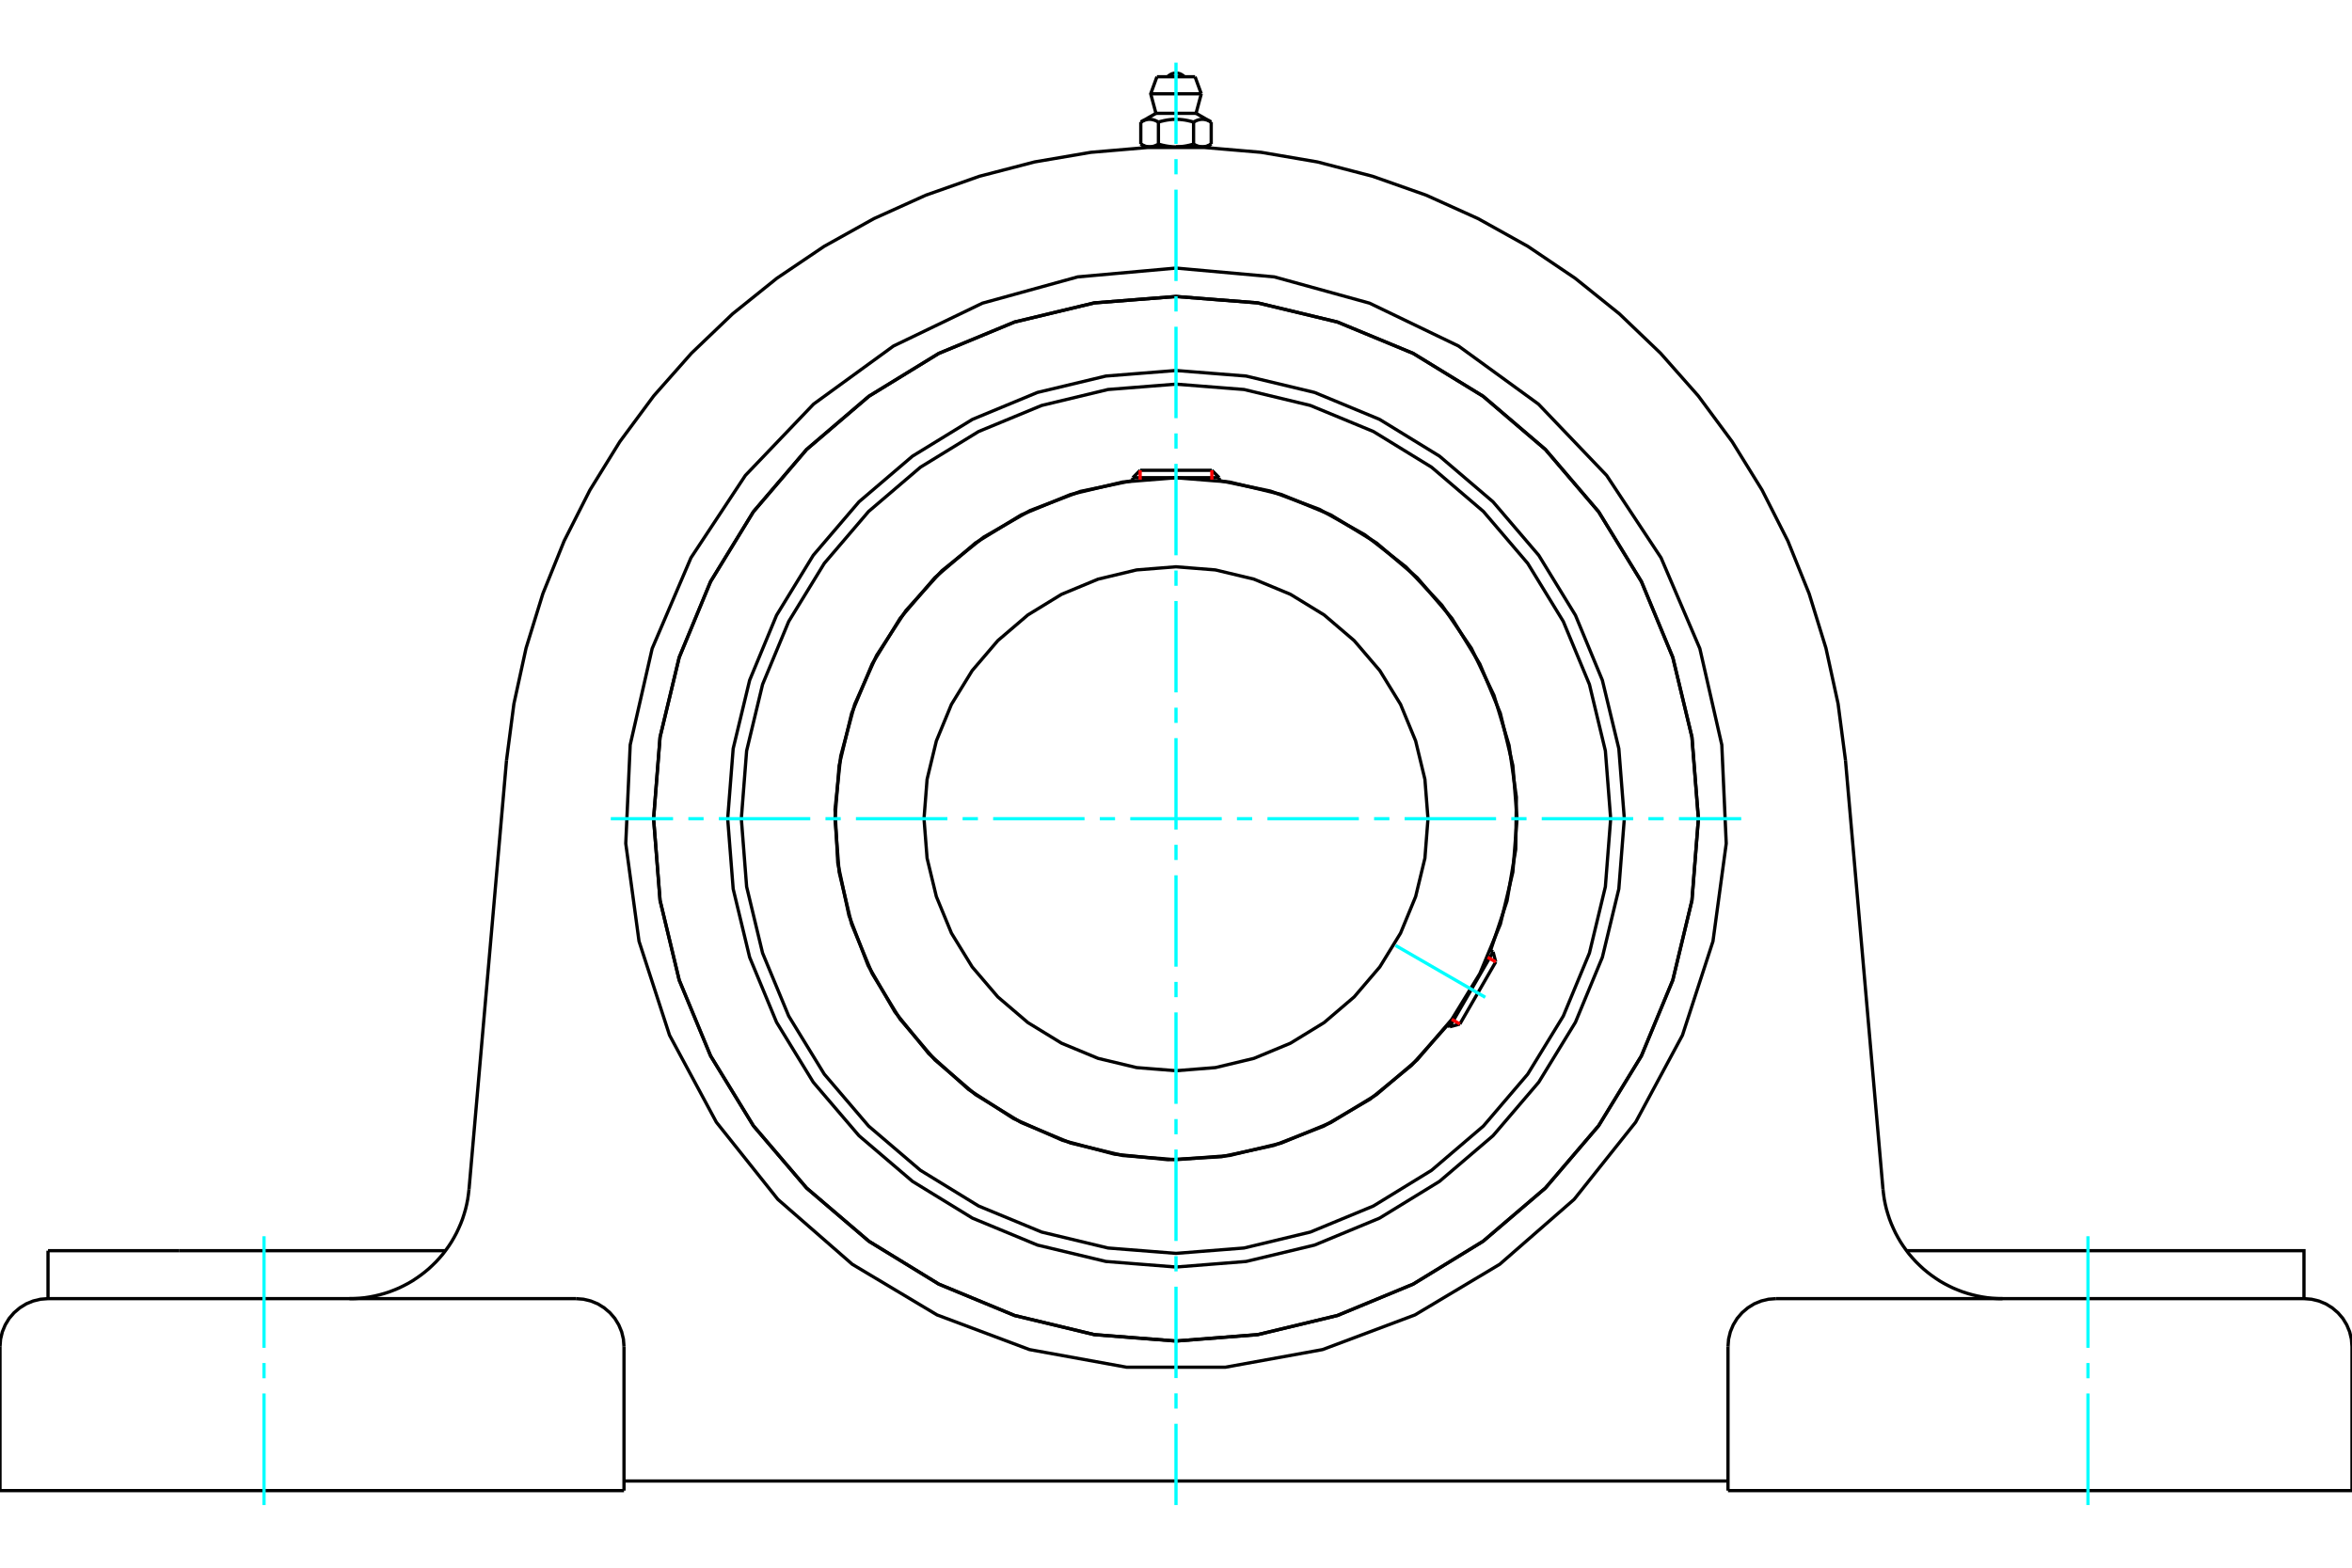 <?xml version="1.0" standalone="no"?>
<!DOCTYPE svg PUBLIC "-//W3C//DTD SVG 1.1//EN"
	"http://www.w3.org/Graphics/SVG/1.1/DTD/svg11.dtd">
<svg xmlns="http://www.w3.org/2000/svg" height="100%" width="100%" viewBox="0 0 36000 24000">
	<rect x="-1800" y="-1200" width="39600" height="26400" style="fill:#FFF"/>
	<g style="fill:none; fill-rule:evenodd" transform="matrix(1 0 0 1 0 0)">
		<g style="fill:none; stroke:#000; stroke-width:50; shape-rendering:geometricPrecision">
			<polyline points="24862,12534 24778,11461 24526,10414 24114,9419 23552,8501 22852,7682 22033,6983 21115,6420 20121,6008 19073,5757 18000,5672 16927,5757 15879,6008 14885,6420 13967,6983 13148,7682 12448,8501 11886,9419 11474,10414 11222,11461 11138,12534 11222,13608 11474,14655 11886,15650 12448,16568 13148,17387 13967,18086 14885,18649 15879,19061 16927,19312 18000,19397 19073,19312 20121,19061 21115,18649 22033,18086 22852,17387 23552,16568 24114,15650 24526,14655 24778,13608 24862,12534"/>
			<polyline points="25996,12534 25897,11284 25604,10064 25124,8904 24469,7835 23654,6881 22700,6066 21630,5410 20471,4930 19251,4637 18000,4539 16749,4637 15529,4930 14370,5410 13300,6066 12346,6881 11531,7835 10876,8904 10396,10064 10103,11284 10004,12534 10103,13785 10396,15005 10876,16164 11531,17234 12346,18188 13300,19003 14370,19659 15529,20139 16749,20432 18000,20530 19251,20432 20471,20139 21630,19659 22700,19003 23654,18188 24469,17234 25124,16164 25604,15005 25897,13785 25996,12534"/>
			<polyline points="22815,14551 23067,13792 23200,13003 23210,12203 23098,11411 22867,10645 22521,9924 22069,9264 21522,8681 20892,8188 20194,7797 19445,7518 18661,7356"/>
			<polyline points="17339,7356 16535,7523 15768,7815 15056,8223 14416,8738 13866,9347 13417,10034 13082,10783 12868,11576 12781,12392 12823,13212 12994,14015 13287,14781 13698,15492 14215,16130 14825,16679 15514,17125 16264,17458 17057,17669 17874,17754 18694,17709 19496,17536 20262,17240 20971,16827 21607,16308 22154,15696"/>
			<polyline points="24653,12534 24572,11494 24328,10478 23928,9514 23383,8624 22705,7830 21911,7152 21021,6606 20056,6207 19041,5963 18000,5881 16959,5963 15944,6207 14979,6606 14089,7152 13295,7830 12617,8624 12072,9514 11672,10478 11428,11494 11347,12534 11428,13575 11672,14590 12072,15555 12617,16445 13295,17239 14089,17917 14979,18463 15944,18862 16959,19106 18000,19188 19041,19106 20056,18862 21021,18463 21911,17917 22705,17239 23383,16445 23928,15555 24328,14590 24572,13575 24653,12534"/>
			<polyline points="23220,12534 23156,11718 22965,10921 22651,10165 22223,9466 21691,8843 21068,8311 20370,7883 19613,7570 18817,7379 18000,7314 17183,7379 16387,7570 15630,7883 14932,8311 14309,8843 13777,9466 13349,10165 13035,10921 12844,11718 12780,12534 12844,13351 13035,14148 13349,14904 13777,15603 14309,16226 14932,16758 15630,17185 16387,17499 17183,17690 18000,17754 18817,17690 19613,17499 20370,17185 21068,16758 21691,16226 22223,15603 22651,14904 22965,14148 23156,13351 23220,12534"/>
			<polyline points="21857,12534 21810,11931 21668,11343 21437,10783 21120,10267 20727,9807 20267,9414 19751,9098 19192,8866 18603,8725 18000,8677 17397,8725 16808,8866 16249,9098 15733,9414 15273,9807 14880,10267 14563,10783 14332,11343 14190,11931 14143,12534 14190,13138 14332,13726 14563,14286 14880,14802 15273,15262 15733,15655 16249,15971 16808,16203 17397,16344 18000,16392 18603,16344 19192,16203 19751,15971 20267,15655 20727,15262 21120,14802 21437,14286 21668,13726 21810,13138 21857,12534"/>
			<line x1="22191" y1="15718" x2="22853" y2="14573"/>
			<line x1="22894" y1="14726" x2="22345" y2="15677"/>
			<line x1="18661" y1="7313" x2="17339" y2="7313"/>
			<line x1="17451" y1="7200" x2="18549" y2="7200"/>
			<line x1="22894" y1="14726" x2="22853" y2="14573"/>
			<line x1="22191" y1="15718" x2="22345" y2="15677"/>
			<line x1="22853" y1="14573" x2="22815" y2="14551"/>
			<line x1="22154" y1="15696" x2="22191" y2="15718"/>
			<line x1="17451" y1="7200" x2="17339" y2="7313"/>
			<line x1="18661" y1="7313" x2="18549" y2="7200"/>
			<line x1="17339" y1="7313" x2="17339" y2="7356"/>
			<line x1="18661" y1="7356" x2="18661" y2="7313"/>
			<polyline points="7753,11638 7866,10774 8052,9922 8309,9089 8635,8281 9029,7503 9487,6762 10006,6061 10583,5408 11213,4805 11892,4259 12615,3771 13376,3347 14171,2988 14993,2698 15836,2479 16696,2332 17564,2258 18436,2258 19304,2332 20164,2479 21007,2698 21829,2988 22624,3347 23385,3771 24108,4259 24787,4805 25417,5408 25994,6061 26513,6762 26971,7503 27365,8281 27691,9089 27948,9922 28134,10774 28247,11638"/>
			<line x1="26449" y1="22820" x2="36000" y2="22820"/>
			<line x1="9551" y1="22820" x2="0" y2="22820"/>
			<polyline points="35265,19881 35265,19147 33253,19147 29181,19147"/>
			<line x1="35265" y1="19881" x2="27184" y2="19881"/>
			<polyline points="28821,18205 28830,18282 28841,18359 28856,18435 28874,18511 28896,18586 28920,18660 28948,18733 28979,18804 29012,18874 29049,18943 29088,19010 29131,19076 29176,19139 29223,19201 29274,19260 29326,19317 29382,19372 29439,19425 29499,19475 29560,19522 29624,19567 29689,19610 29756,19649 29825,19685 29895,19719 29967,19749 30040,19777 30114,19801 30189,19822 30264,19840 30341,19855 30418,19867 30495,19875 30573,19880 30651,19881"/>
			<line x1="735" y1="19881" x2="735" y2="19147"/>
			<line x1="2747" y1="19147" x2="735" y2="19147"/>
			<line x1="6819" y1="19147" x2="2747" y2="19147"/>
			<polyline points="5349,19881 5427,19880 5505,19875 5582,19867 5659,19855 5736,19840 5811,19822 5886,19801 5960,19777 6033,19749 6105,19719 6175,19685 6244,19649 6311,19610 6376,19567 6440,19522 6501,19475 6561,19425 6618,19372 6674,19317 6726,19260 6777,19201 6824,19139 6869,19076 6912,19010 6951,18943 6988,18874 7021,18804 7052,18733 7080,18660 7104,18586 7126,18511 7144,18435 7159,18359 7170,18282 7179,18205"/>
			<line x1="735" y1="19881" x2="8816" y2="19881"/>
			<polyline points="25996,12534 25897,11284 25604,10064 25124,8904 24469,7835 23654,6881 22700,6066 21630,5410 20471,4930 19251,4637 18000,4539 16749,4637 15529,4930 14370,5410 13300,6066 12346,6881 11531,7835 10876,8904 10396,10064 10103,11284 10004,12534 10103,13785 10396,15005 10876,16164 11531,17234 12346,18188 13300,19003 14370,19659 15529,20139 16749,20432 18000,20530 19251,20432 20471,20139 21630,19659 22700,19003 23654,18188 24469,17234 25124,16164 25604,15005 25897,13785 25996,12534"/>
			<polyline points="18000,4104 19505,4239 20962,4641 22324,5297 23547,6186 24591,7278 25424,8539 26018,9929 26354,11403 26422,12913 26219,14410 25752,15848 25036,17179 24094,18361 22955,19355 21658,20130 20243,20661 18756,20931 17244,20931 15757,20661 14342,20130 13045,19355 11906,18361 10964,17179 10248,15848 9781,14410 9578,12913 9646,11403 9982,9929 10576,8539 11409,7278 12453,6186 13676,5297 15038,4641 16495,4239 18000,4104"/>
			<polyline points="27184,19881 27069,19890 26957,19917 26850,19961 26752,20022 26664,20097 26589,20184 26529,20283 26485,20389 26458,20501 26449,20616"/>
			<polyline points="36000,22820 36000,20616 35991,20501 35964,20389 35920,20283 35860,20184 35785,20097 35697,20022 35599,19961 35492,19917 35380,19890 35265,19881"/>
			<line x1="26449" y1="20616" x2="26449" y2="22820"/>
			<polyline points="9551,20616 9542,20501 9515,20389 9471,20283 9411,20184 9336,20097 9248,20022 9150,19961 9043,19917 8931,19890 8816,19881"/>
			<polyline points="735,19881 620,19890 508,19917 401,19961 303,20022 215,20097 140,20184 80,20283 36,20389 9,20501 0,20616"/>
			<line x1="0" y1="22820" x2="0" y2="20616"/>
			<line x1="9551" y1="20616" x2="9551" y2="22820"/>
			<line x1="28247" y1="11638" x2="28821" y2="18205"/>
			<line x1="7179" y1="18205" x2="7753" y2="11638"/>
			<line x1="26449" y1="22673" x2="9551" y2="22673"/>
			<line x1="18292" y1="1175" x2="17708" y2="1175"/>
			<line x1="17613" y1="1436" x2="18387" y2="1436"/>
			<line x1="17693" y1="1735" x2="18307" y2="1735"/>
			<polyline points="17731,1868 17722,1864 17713,1859 17705,1855 17697,1851 17689,1847 17681,1844 17673,1841 17665,1838 17658,1836 17650,1834 17643,1832 17636,1831 17628,1829 17621,1828 17614,1828 17607,1827 17600,1827 17592,1827 17585,1827 17578,1828 17571,1828 17564,1829 17556,1831 17549,1832 17542,1834 17534,1836 17527,1838 17519,1841 17511,1844 17503,1847 17495,1851 17487,1855 17479,1859 17470,1864 17461,1868"/>
			<polyline points="18269,1868 18252,1864 18235,1859 18218,1855 18201,1851 18185,1847 18170,1844 18154,1841 18139,1838 18124,1836 18109,1834 18094,1832 18079,1831 18065,1829 18050,1828 18036,1828 18021,1827 18007,1827 17993,1827 17979,1827 17964,1828 17950,1828 17935,1829 17921,1831 17906,1832 17891,1834 17876,1836 17861,1838 17846,1841 17830,1844 17815,1847 17799,1851 17782,1855 17765,1859 17748,1864 17731,1868"/>
			<polyline points="18539,1868 18530,1864 18521,1859 18513,1855 18505,1851 18497,1847 18489,1844 18481,1841 18473,1838 18466,1836 18458,1834 18451,1832 18444,1831 18436,1829 18429,1828 18422,1828 18415,1827 18408,1827 18400,1827 18393,1827 18386,1828 18379,1828 18372,1829 18364,1831 18357,1832 18350,1834 18342,1836 18335,1838 18327,1841 18319,1844 18311,1847 18303,1851 18295,1855 18287,1859 18278,1864 18269,1868"/>
			<line x1="17461" y1="2206" x2="17461" y2="1868"/>
			<polyline points="17461,2206 17465,2209 17469,2211 17473,2213 17477,2215 17481,2217 17485,2219 17489,2221 17493,2223 17497,2225 17501,2226 17505,2228 17508,2230 17512,2231 17516,2233 17520,2234 17524,2235 17527,2237 17531,2238 17535,2239 17539,2240 17543,2241 17546,2242 17550,2243 17554,2244 17558,2244 17561,2245 17565,2246 17569,2246 17573,2247 17577,2247 17581,2247 17584,2248 17588,2248 17592,2248 17596,2248 17600,2248 17604,2248 17608,2248 17611,2247 17615,2247 17619,2247 17623,2246 17627,2246 17630,2245 17634,2244 17638,2244 17642,2243 17646,2242 17649,2241 17653,2240 17657,2239 17661,2238 17664,2237 17668,2235 17672,2234 17676,2233 17680,2231 17683,2230 17687,2228 17691,2226 17695,2225 17699,2223 17703,2221 17707,2219 17711,2217 17715,2215 17719,2213 17723,2211 17727,2209 17731,2206 17731,1868"/>
			<polyline points="17731,2206 17739,2209 17747,2211 17755,2213 17763,2215 17771,2217 17779,2219 17786,2221 17794,2223 17802,2225 17810,2226 17817,2228 17825,2230 17833,2231 17840,2233 17848,2234 17855,2235 17863,2237 17871,2238 17878,2239 17886,2240 17893,2241 17901,2242 17908,2243 17916,2244 17923,2244 17931,2245 17939,2246 17946,2246 17954,2247 17961,2247 17969,2247 17977,2248 17984,2248 17992,2248 18000,2248 17596,2248"/>
			<polyline points="18269,2206 18273,2209 18277,2211 18281,2213 18285,2215 18289,2217 18293,2219 18297,2221 18301,2223 18305,2225 18309,2226 18313,2228 18317,2230 18320,2231 18324,2233 18328,2234 18332,2235 18336,2237 18339,2238 18343,2239 18347,2240 18351,2241 18354,2242 18358,2243 18362,2244 18366,2244 18370,2245 18373,2246 18377,2246 18381,2247 18385,2247 18389,2247 18392,2248 18396,2248 18400,2248 18404,2248"/>
			<polyline points="18000,2248 18008,2248 18016,2248 18023,2248 18031,2247 18039,2247 18046,2247 18054,2246 18061,2246 18069,2245 18077,2244 18084,2244 18092,2243 18099,2242 18107,2241 18114,2240 18122,2239 18129,2238 18137,2237 18145,2235 18152,2234 18160,2233 18167,2231 18175,2230 18183,2228 18190,2226 18198,2225 18206,2223 18214,2221 18221,2219 18229,2217 18237,2215 18245,2213 18253,2211 18261,2209 18269,2206"/>
			<line x1="18404" y1="2248" x2="18000" y2="2248"/>
			<polyline points="18404,2248 18408,2248 18412,2248 18416,2248 18419,2247 18423,2247 18427,2247 18431,2246 18435,2246 18439,2245 18442,2244 18446,2244 18450,2243 18454,2242 18457,2241 18461,2240 18465,2239 18469,2238 18473,2237 18476,2235 18480,2234 18484,2233 18488,2231 18492,2230 18495,2228 18499,2226 18503,2225 18507,2223 18511,2221 18515,2219 18519,2217 18523,2215 18527,2213 18531,2211 18535,2209 18539,2206"/>
			<line x1="18467" y1="2248" x2="18404" y2="2248"/>
			<line x1="17596" y1="2248" x2="17533" y2="2248"/>
			<line x1="18539" y1="2206" x2="18539" y2="1868"/>
			<line x1="18269" y1="2206" x2="18269" y2="1868"/>
			<polyline points="18129,1175 18108,1156 18083,1140 18057,1128 18029,1121 18000,1119 17971,1121 17943,1128 17917,1140 17892,1156 17871,1175"/>
			<line x1="18387" y1="1436" x2="18292" y2="1175"/>
			<polyline points="17708,1175 17613,1436 17693,1735"/>
			<line x1="18307" y1="1735" x2="18387" y2="1436"/>
			<line x1="17650" y1="2248" x2="17650" y2="2255"/>
			<line x1="18350" y1="2255" x2="18350" y2="2248"/>
			<line x1="17693" y1="1735" x2="17461" y2="1868"/>
			<line x1="18539" y1="1868" x2="18307" y2="1735"/>
			<line x1="18467" y1="2248" x2="18539" y2="2206"/>
			<line x1="17461" y1="2206" x2="17533" y2="2248"/>
		</g>
		<g style="fill:none; stroke:#0FF; stroke-width:50; shape-rendering:geometricPrecision">
			<line x1="18000" y1="23041" x2="18000" y2="21797"/>
			<line x1="18000" y1="21564" x2="18000" y2="21331"/>
			<line x1="18000" y1="21097" x2="18000" y2="19698"/>
			<line x1="18000" y1="19464" x2="18000" y2="19231"/>
			<line x1="18000" y1="18998" x2="18000" y2="17598"/>
			<line x1="18000" y1="17365" x2="18000" y2="17132"/>
			<line x1="18000" y1="16899" x2="18000" y2="15499"/>
			<line x1="18000" y1="15266" x2="18000" y2="15032"/>
			<line x1="18000" y1="14799" x2="18000" y2="13400"/>
			<line x1="18000" y1="13166" x2="18000" y2="12933"/>
			<line x1="18000" y1="12700" x2="18000" y2="11300"/>
			<line x1="18000" y1="11067" x2="18000" y2="10834"/>
			<line x1="18000" y1="10600" x2="18000" y2="9201"/>
			<line x1="18000" y1="8968" x2="18000" y2="8734"/>
			<line x1="18000" y1="8501" x2="18000" y2="7101"/>
			<line x1="18000" y1="6868" x2="18000" y2="6635"/>
			<line x1="18000" y1="6402" x2="18000" y2="5002"/>
			<line x1="18000" y1="4769" x2="18000" y2="4536"/>
			<line x1="18000" y1="4302" x2="18000" y2="2903"/>
			<line x1="18000" y1="2669" x2="18000" y2="2436"/>
			<line x1="18000" y1="2203" x2="18000" y2="959"/>
			<line x1="9349" y1="12534" x2="10302" y2="12534"/>
			<line x1="10536" y1="12534" x2="10769" y2="12534"/>
			<line x1="11002" y1="12534" x2="12402" y2="12534"/>
			<line x1="12635" y1="12534" x2="12868" y2="12534"/>
			<line x1="13101" y1="12534" x2="14501" y2="12534"/>
			<line x1="14734" y1="12534" x2="14968" y2="12534"/>
			<line x1="15201" y1="12534" x2="16600" y2="12534"/>
			<line x1="16834" y1="12534" x2="17067" y2="12534"/>
			<line x1="17300" y1="12534" x2="18700" y2="12534"/>
			<line x1="18933" y1="12534" x2="19166" y2="12534"/>
			<line x1="19400" y1="12534" x2="20799" y2="12534"/>
			<line x1="21032" y1="12534" x2="21266" y2="12534"/>
			<line x1="21499" y1="12534" x2="22899" y2="12534"/>
			<line x1="23132" y1="12534" x2="23365" y2="12534"/>
			<line x1="23598" y1="12534" x2="24998" y2="12534"/>
			<line x1="25231" y1="12534" x2="25464" y2="12534"/>
			<line x1="25698" y1="12534" x2="26651" y2="12534"/>
			<line x1="21360" y1="14474" x2="22734" y2="15268"/>
			<line x1="4041" y1="23041" x2="4041" y2="21333"/>
			<line x1="4041" y1="21100" x2="4041" y2="20867"/>
			<line x1="4041" y1="20634" x2="4041" y2="18926"/>
			<line x1="31959" y1="23041" x2="31959" y2="21333"/>
			<line x1="31959" y1="21100" x2="31959" y2="20867"/>
			<line x1="31959" y1="20634" x2="31959" y2="18926"/>
		</g>
		<g style="fill:none; stroke:#F00; stroke-width:50; shape-rendering:geometricPrecision">
			<line x1="22894" y1="14726" x2="22770" y2="14655"/>
			<line x1="22221" y1="15605" x2="22345" y2="15677"/>
		</g>
		<g style="fill:none; stroke:#F00; stroke-width:50; shape-rendering:geometricPrecision">
			<line x1="17451" y1="7200" x2="17451" y2="7343"/>
			<line x1="18549" y1="7343" x2="18549" y2="7200"/>
		</g>
	</g>
</svg>
